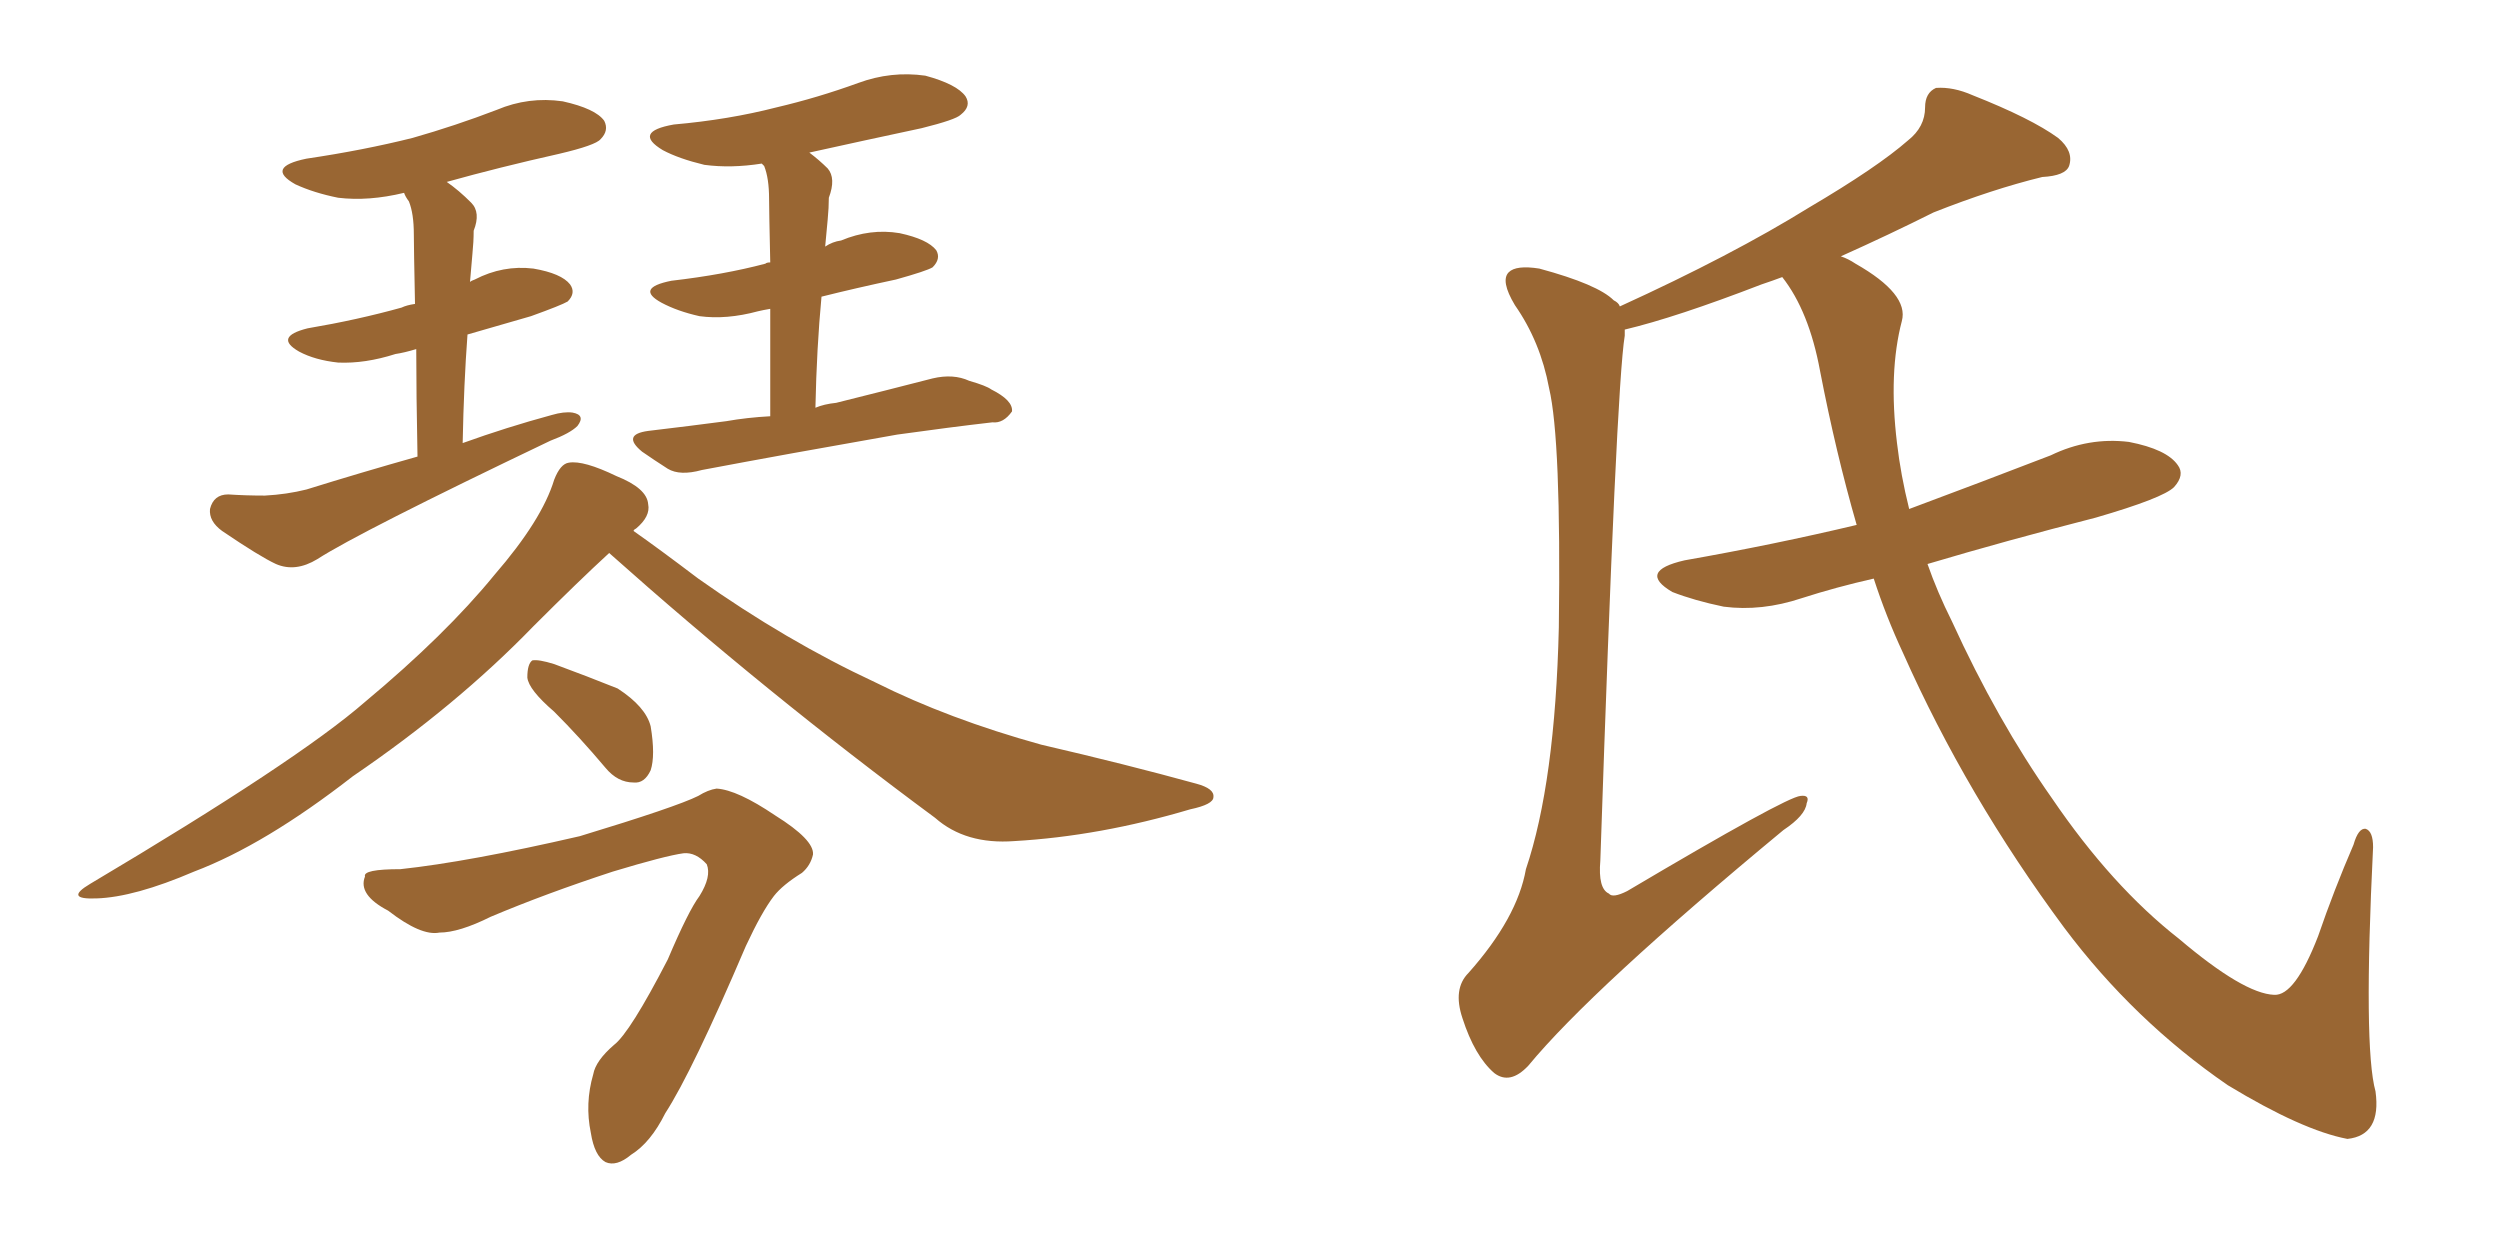 <svg xmlns="http://www.w3.org/2000/svg" xmlns:xlink="http://www.w3.org/1999/xlink" width="300" height="150"><path fill="#996633" padding="10" d="M50.10 54.79L50.10 54.79Q49.95 47.17 49.95 41.89L49.95 41.89Q48.49 42.33 47.46 42.48L47.46 42.48Q43.80 43.65 40.58 43.51L40.58 43.51Q37.79 43.21 35.89 42.19L35.89 42.19Q32.81 40.43 36.91 39.40L36.91 39.40Q42.92 38.38 48.19 36.91L48.19 36.91Q48.78 36.62 49.80 36.47L49.80 36.47Q49.66 29.59 49.66 28.13L49.66 28.13Q49.66 25.63 49.07 24.17L49.07 24.17Q48.63 23.58 48.49 23.14L48.49 23.14Q44.24 24.17 40.58 23.73L40.58 23.73Q37.65 23.14 35.45 22.12L35.45 22.12Q31.79 20.07 36.77 19.04L36.77 19.04Q43.65 18.02 49.51 16.55L49.51 16.55Q54.64 15.09 59.62 13.18L59.62 13.18Q63.43 11.57 67.53 12.16L67.53 12.16Q71.48 13.04 72.51 14.50L72.51 14.50Q73.10 15.67 72.07 16.70L72.07 16.70Q71.48 17.43 67.09 18.46L67.09 18.46Q59.91 20.07 53.61 21.83L53.61 21.83Q55.08 22.85 56.54 24.32L56.54 24.32Q57.71 25.49 56.84 27.69L56.84 27.69Q56.84 29.00 56.69 30.47L56.69 30.47Q56.54 32.08 56.40 33.84L56.40 33.84Q56.54 33.69 56.98 33.54L56.98 33.54Q60.35 31.79 64.01 32.23L64.01 32.23Q67.38 32.81 68.41 34.13L68.41 34.13Q69.14 35.16 68.12 36.18L68.12 36.18Q67.38 36.62 63.72 37.94L63.72 37.94Q59.62 39.11 56.10 40.14L56.10 40.14Q55.66 46.00 55.52 53.17L55.52 53.17Q60.79 51.27 66.21 49.80L66.21 49.80Q67.68 49.37 68.70 49.51L68.70 49.51Q70.31 49.80 69.29 51.12L69.29 51.12Q68.41 52.00 66.06 52.88L66.06 52.88Q43.07 63.87 38.09 67.09L38.09 67.09Q35.45 68.70 33.11 67.68L33.11 67.68Q31.20 66.80 26.66 63.72L26.66 63.72Q25.05 62.55 25.20 61.08L25.20 61.08Q25.63 59.33 27.39 59.33L27.39 59.33Q29.44 59.47 31.79 59.47L31.79 59.47Q34.42 59.33 36.77 58.74L36.77 58.74Q43.36 56.69 50.10 54.79ZM92.43 49.95L92.43 49.95Q92.43 42.04 92.43 37.06L92.43 37.06Q91.55 37.21 90.97 37.35L90.97 37.35Q87.16 38.38 83.94 37.94L83.94 37.94Q81.30 37.35 79.39 36.33L79.39 36.33Q76.17 34.57 80.57 33.69L80.57 33.69Q86.87 32.96 91.85 31.64L91.85 31.64Q91.99 31.49 92.43 31.49L92.43 31.49Q92.29 25.20 92.29 23.88L92.29 23.88Q92.29 21.39 91.70 19.92L91.70 19.92Q91.55 19.78 91.41 19.63L91.41 19.63Q87.74 20.21 84.52 19.78L84.52 19.78Q81.45 19.04 79.54 18.02L79.54 18.02Q75.88 15.82 80.86 14.94L80.86 14.94Q87.45 14.36 93.16 12.89L93.16 12.89Q98.14 11.72 102.98 9.96L102.98 9.96Q106.93 8.50 111.04 9.08L111.04 9.08Q114.84 10.11 115.87 11.57L115.87 11.57Q116.60 12.74 115.28 13.77L115.28 13.77Q114.70 14.36 110.60 15.38L110.60 15.38Q103.71 16.85 97.12 18.31L97.12 18.31Q98.29 19.19 99.32 20.21L99.32 20.21Q100.34 21.39 99.46 23.73L99.46 23.73Q99.46 24.90 99.32 26.37L99.32 26.37Q99.17 27.83 99.02 29.59L99.02 29.59Q99.90 29.00 100.93 28.86L100.93 28.86Q104.44 27.39 107.96 27.98L107.96 27.98Q111.33 28.71 112.35 30.03L112.35 30.03Q112.94 31.05 111.91 32.08L111.91 32.08Q111.18 32.52 107.52 33.54L107.52 33.54Q102.69 34.57 98.58 35.60L98.58 35.60Q98.00 41.75 97.85 48.93L97.85 48.93Q98.88 48.49 100.34 48.34L100.34 48.34Q106.20 46.88 111.91 45.41L111.91 45.41Q114.40 44.82 116.31 45.70L116.31 45.70Q118.36 46.29 118.95 46.73L118.95 46.73Q121.58 48.05 121.44 49.37L121.44 49.37Q120.41 50.83 119.09 50.68L119.09 50.68Q113.96 51.27 107.67 52.15L107.67 52.15Q94.34 54.49 84.23 56.40L84.23 56.40Q81.59 57.13 80.13 56.25L80.13 56.25Q78.52 55.22 77.05 54.20L77.05 54.20Q74.56 52.15 77.78 51.71L77.78 51.71Q82.76 51.12 87.16 50.54L87.16 50.54Q89.65 50.10 92.43 49.95ZM73.10 66.36L73.10 66.36Q69.43 69.73 64.01 75.15L64.01 75.15Q54.79 84.67 42.33 93.16L42.33 93.16Q31.79 101.37 23.29 104.59L23.29 104.59Q16.11 107.67 11.57 107.81L11.57 107.81Q7.62 107.96 10.84 106.05L10.84 106.05Q35.74 91.26 43.80 84.23L43.80 84.23Q53.47 76.17 59.33 68.99L59.33 68.99Q65.04 62.40 66.50 57.57L66.50 57.57Q67.24 55.66 68.26 55.52L68.26 55.52Q70.02 55.22 73.97 57.13L73.97 57.13Q77.64 58.59 77.78 60.50L77.78 60.50Q78.08 61.96 76.32 63.43L76.32 63.43Q76.03 63.57 76.03 63.72L76.03 63.72Q78.96 65.77 83.79 69.43L83.79 69.43Q94.34 76.90 105.03 81.88L105.03 81.88Q113.82 86.28 124.95 89.36L124.95 89.36Q135.06 91.70 143.55 94.04L143.55 94.04Q145.75 94.63 145.61 95.65L145.61 95.65Q145.61 96.53 142.82 97.12L142.82 97.12Q131.98 100.34 121.73 100.93L121.73 100.93Q115.87 101.37 112.21 98.14L112.21 98.14Q91.99 83.20 73.10 66.36ZM66.50 85.40L66.50 85.40Q63.43 82.76 63.28 81.30L63.28 81.30Q63.28 79.69 63.87 79.25L63.87 79.25Q64.60 79.10 66.50 79.69L66.50 79.69Q70.46 81.15 74.12 82.62L74.12 82.62Q77.49 84.81 78.08 87.16L78.08 87.16Q78.66 90.67 78.08 92.43L78.08 92.43Q77.34 94.04 76.03 93.90L76.03 93.90Q74.12 93.90 72.66 92.14L72.66 92.14Q69.58 88.48 66.50 85.40ZM48.05 104.30L48.05 104.30L48.05 104.30Q56.25 103.42 69.58 100.34L69.58 100.34Q81.15 96.83 83.79 95.51L83.79 95.51Q84.96 94.78 85.99 94.63L85.99 94.63Q88.48 94.78 93.02 97.85L93.02 97.85Q97.71 100.78 97.56 102.54L97.56 102.54Q97.27 103.86 96.24 104.74L96.24 104.74Q93.90 106.20 92.87 107.52L92.87 107.52Q91.41 109.42 89.50 113.53L89.50 113.53Q83.06 128.61 79.83 133.59L79.83 133.59Q78.08 137.11 75.73 138.57L75.73 138.57Q73.97 140.04 72.66 139.45L72.66 139.45Q71.34 138.72 70.90 135.94L70.90 135.94Q70.17 132.42 71.19 128.91L71.19 128.91Q71.48 127.29 73.68 125.39L73.68 125.39Q75.59 123.93 80.13 115.14L80.13 115.14Q82.62 109.28 83.94 107.52L83.94 107.52Q85.40 105.18 84.81 103.71L84.81 103.71Q83.50 102.25 82.03 102.39L82.03 102.39Q79.83 102.69 73.54 104.59L73.54 104.59Q65.48 107.23 58.89 110.01L58.89 110.01Q55.08 111.91 52.73 111.91L52.73 111.91Q50.54 112.35 46.58 109.28L46.58 109.28Q42.92 107.37 43.80 105.18L43.80 105.18Q43.51 104.30 48.05 104.30ZM224.85 69.43L224.85 69.43L224.85 69.43Q220.31 70.46 216.21 71.78L216.21 71.78Q211.38 73.39 206.84 72.80L206.84 72.80Q203.32 72.07 200.68 71.04L200.68 71.04Q196.44 68.55 202.15 67.24L202.15 67.24Q212.99 65.33 222.80 62.99L222.80 62.99Q220.31 54.35 218.41 44.53L218.41 44.53Q217.09 37.35 213.87 33.25L213.87 33.25Q212.70 33.69 211.38 34.13L211.38 34.13Q201.12 38.09 194.97 39.55L194.97 39.55Q194.97 39.84 194.97 40.28L194.97 40.28Q193.95 46.44 192.04 103.27L192.04 103.27Q191.75 106.64 193.07 107.23L193.07 107.23Q193.51 107.81 195.26 106.93L195.26 106.93Q214.31 95.65 216.06 95.51L216.06 95.51Q217.24 95.36 216.80 96.39L216.80 96.39Q216.65 97.85 214.01 99.61L214.01 99.61Q191.02 118.65 183.40 127.88L183.40 127.88Q181.20 130.22 179.30 128.76L179.30 128.76Q176.95 126.71 175.49 122.17L175.49 122.17Q174.32 118.65 176.22 116.75L176.22 116.75Q182.08 110.16 183.11 104.30L183.11 104.30Q186.62 93.90 187.06 75.29L187.06 75.29Q187.35 52.73 185.89 46.58L185.89 46.58Q184.86 41.02 181.79 36.62L181.79 36.62Q180.03 33.69 181.05 32.67L181.05 32.67Q181.93 31.79 184.72 32.23L184.72 32.23Q191.75 34.13 193.65 36.04L193.65 36.04Q194.24 36.33 194.38 36.77L194.38 36.77Q207.86 30.62 217.09 24.90L217.09 24.90Q225.29 20.07 228.96 16.85L228.96 16.85Q231.01 15.23 231.01 12.89L231.01 12.89Q231.01 11.13 232.32 10.55L232.32 10.55Q234.38 10.40 236.72 11.43L236.72 11.43Q243.75 14.21 246.97 16.55L246.97 16.55Q248.88 18.16 248.29 19.92L248.29 19.92Q247.85 21.09 245.07 21.24L245.07 21.24Q239.06 22.71 232.03 25.49L232.03 25.49Q226.76 28.13 220.90 30.76L220.90 30.76Q221.78 31.05 222.66 31.64L222.66 31.64Q229.10 35.30 228.22 38.53L228.22 38.53Q226.61 44.68 227.64 53.17L227.64 53.17Q228.08 56.98 229.10 61.08L229.10 61.08Q237.74 57.86 246.09 54.64L246.09 54.64Q250.63 52.44 255.47 53.03L255.47 53.03Q260.01 53.91 261.33 55.81L261.33 55.81Q262.21 56.98 260.89 58.45L260.89 58.45Q259.57 59.77 251.51 62.11L251.51 62.11Q240.67 64.89 231.30 67.68L231.30 67.68Q232.47 71.04 234.23 74.56L234.23 74.56Q239.65 86.43 246.24 95.80L246.24 95.80Q253.42 106.35 261.47 112.65L261.47 112.65Q269.24 119.24 272.90 119.38L272.90 119.38Q275.39 119.53 278.17 112.35L278.17 112.35Q280.08 106.79 282.42 101.37L282.42 101.37Q283.01 99.32 283.89 99.46L283.89 99.46Q284.77 99.76 284.77 101.66L284.77 101.66Q283.59 125.68 285.06 130.96L285.06 130.96Q285.79 136.23 281.69 136.67L281.69 136.67Q276.27 135.64 267.33 130.22L267.33 130.22Q256.05 122.46 247.71 111.33L247.71 111.33Q235.99 95.51 228.37 78.37L228.37 78.37Q226.32 73.97 224.85 69.43Z"/></svg>